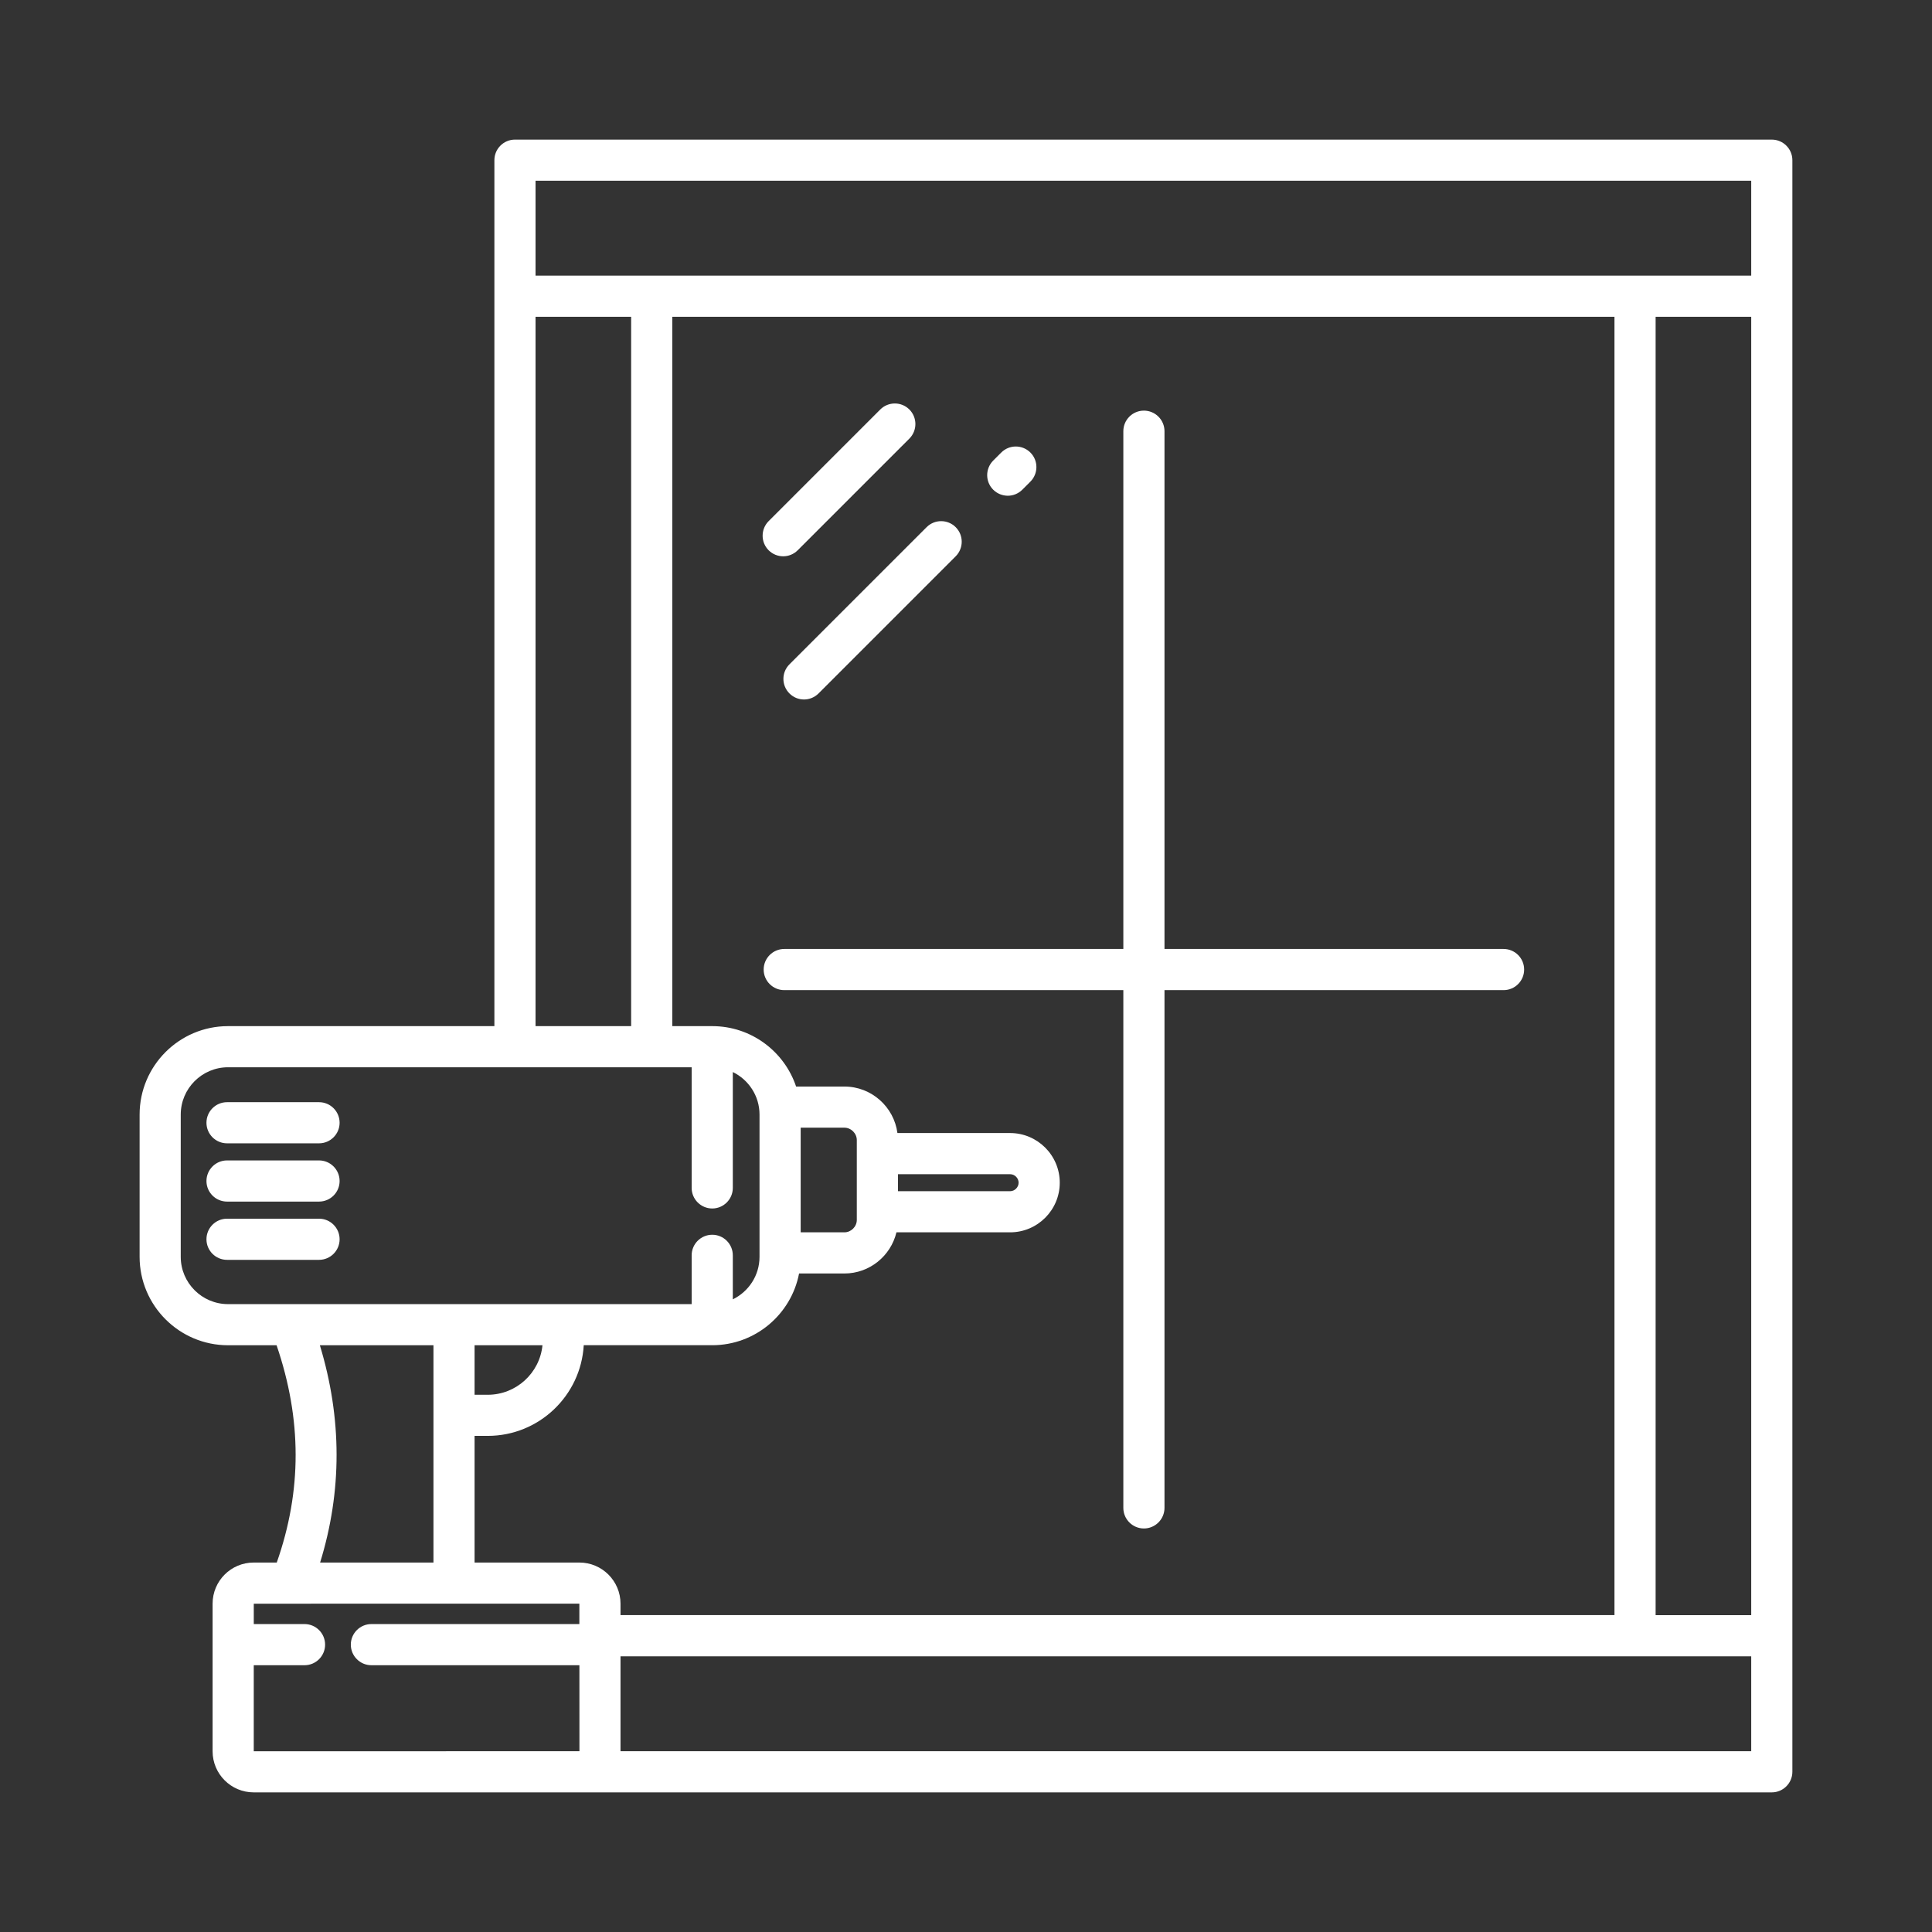 <svg xmlns="http://www.w3.org/2000/svg" xmlns:xlink="http://www.w3.org/1999/xlink" width="500" zoomAndPan="magnify" viewBox="0 0 375 375" height="500" preserveAspectRatio="xMidYMid meet" version="1.0"><rect x="0" y="0" width="375" height="375" fill="#333333" stroke="none"/><defs><clipPath id="90e450c700"><path d="M 27.098 27.098 L 348 27.098 L 348 348 L 27.098 348 Z M 27.098 27.098 " clip-rule="nonzero"/></clipPath></defs><g clip-path="url(#90e450c700)"><path fill="#ffffff" d="M 343.902 27.098 L 99.953 27.098 C 97.75 27.098 95.961 28.887 95.961 31.09 L 95.961 199.172 L 44.262 199.172 C 34.797 199.172 27.098 206.871 27.098 216.336 L 27.098 243.949 C 27.098 253.414 34.797 261.113 44.262 261.113 L 53.684 261.113 C 58.602 275.504 58.617 289.355 53.719 303.289 L 49.238 303.289 C 44.84 303.289 41.266 306.863 41.266 311.266 L 41.266 339.922 C 41.266 344.324 44.84 347.898 49.238 347.898 L 343.902 347.898 C 346.105 347.898 347.898 346.105 347.898 343.902 L 347.898 31.09 C 347.898 28.887 346.105 27.098 343.902 27.098 Z M 103.949 35.082 L 339.91 35.082 L 339.91 53.504 L 103.949 53.504 Z M 339.91 313.5 L 321.355 313.5 L 321.355 61.492 L 339.91 61.492 Z M 112.469 303.289 L 92.113 303.289 L 92.113 278.703 L 94.676 278.703 C 104.605 278.703 112.746 270.906 113.305 261.105 L 138.246 261.105 C 146.605 261.105 153.578 255.105 155.098 247.184 L 163.891 247.184 C 168.793 247.184 172.902 243.77 174 239.195 L 196.062 239.195 C 201.379 239.195 205.699 234.871 205.699 229.559 C 205.699 224.25 201.375 219.922 196.062 219.922 L 174.191 219.922 C 173.512 214.836 169.16 210.898 163.891 210.898 L 154.523 210.898 C 152.242 204.09 145.812 199.172 138.246 199.172 L 130.492 199.172 L 130.492 61.492 L 313.367 61.492 L 313.367 313.492 L 120.441 313.492 L 120.441 311.266 C 120.441 306.871 116.859 303.289 112.469 303.289 Z M 105.293 261.113 C 104.762 266.5 100.199 270.723 94.676 270.723 L 92.113 270.723 L 92.113 261.113 Z M 163.891 218.883 C 165.199 218.883 166.305 219.988 166.305 221.301 L 166.305 236.781 C 166.305 238.094 165.199 239.195 163.891 239.195 L 155.41 239.195 L 155.41 218.883 Z M 174.293 227.91 L 196.062 227.91 C 196.953 227.91 197.711 228.668 197.711 229.559 C 197.711 230.453 196.953 231.211 196.062 231.211 L 174.293 231.211 Z M 103.949 61.492 L 122.504 61.492 L 122.504 199.172 L 103.949 199.172 Z M 35.082 243.949 L 35.082 216.336 C 35.082 211.277 39.203 207.156 44.262 207.156 L 134.25 207.156 L 134.25 230.57 C 134.25 232.773 136.043 234.566 138.246 234.566 C 140.449 234.566 142.238 232.773 142.238 230.57 L 142.238 208.082 C 145.301 209.574 147.422 212.707 147.422 216.336 L 147.422 243.949 C 147.422 247.578 145.301 250.711 142.238 252.203 L 142.238 243.656 C 142.238 241.453 140.449 239.664 138.246 239.664 C 136.043 239.664 134.25 241.453 134.25 243.656 L 134.25 253.129 L 44.262 253.129 C 39.203 253.129 35.082 249.008 35.082 243.949 Z M 62.086 261.113 L 84.133 261.113 L 84.133 303.289 L 62.133 303.289 C 66.41 289.453 66.398 275.309 62.086 261.113 Z M 49.254 339.922 L 49.254 323.219 L 59.109 323.219 C 61.312 323.219 63.102 321.426 63.102 319.223 C 63.102 317.02 61.312 315.23 59.109 315.23 L 49.258 315.23 L 49.258 311.277 L 112.453 311.266 L 112.453 315.23 L 72.086 315.23 C 69.887 315.23 68.094 317.02 68.094 319.223 C 68.094 321.426 69.887 323.219 72.086 323.219 L 112.461 323.219 L 112.469 339.91 Z M 339.91 339.91 L 120.441 339.91 L 120.441 321.488 L 339.91 321.488 Z M 218.039 192.184 L 152.223 192.184 C 150.02 192.184 148.227 190.391 148.227 188.188 C 148.227 185.984 150.02 184.195 152.223 184.195 L 218.039 184.195 L 218.039 83.695 C 218.039 81.492 219.828 79.703 222.031 79.703 C 224.234 79.703 226.027 81.492 226.027 83.695 L 226.027 184.195 L 291.844 184.195 C 294.047 184.195 295.836 185.984 295.836 188.188 C 295.836 190.391 294.047 192.184 291.844 192.184 L 226.027 192.184 L 226.027 292.68 C 226.027 294.883 224.234 296.676 222.031 296.676 C 219.828 296.676 218.039 294.883 218.039 292.68 Z M 149.191 106.805 C 147.637 105.246 147.637 102.719 149.191 101.152 L 170.863 79.48 C 172.422 77.926 174.949 77.926 176.508 79.48 C 178.066 81.039 178.066 83.57 176.508 85.133 L 154.836 106.805 C 154.059 107.582 153.035 107.977 152.016 107.977 C 150.996 107.977 149.973 107.582 149.191 106.805 Z M 192.781 95.051 C 191.223 93.492 191.223 90.965 192.781 89.398 L 194.344 87.836 C 195.902 86.277 198.43 86.277 199.996 87.836 C 201.555 89.391 201.555 91.922 199.996 93.484 L 198.43 95.051 C 197.652 95.828 196.629 96.223 195.609 96.223 C 194.586 96.215 193.559 95.828 192.781 95.051 Z M 153.227 128.953 L 179.855 102.324 C 181.414 100.766 183.941 100.766 185.5 102.324 C 187.059 103.883 187.059 106.41 185.5 107.977 L 158.879 134.598 C 158.098 135.375 157.074 135.77 156.055 135.77 C 155.031 135.77 154.012 135.375 153.234 134.598 C 151.668 133.039 151.668 130.512 153.227 128.953 Z M 40.074 217.926 C 40.074 215.723 41.863 213.934 44.066 213.934 L 61.926 213.934 C 64.129 213.934 65.918 215.723 65.918 217.926 C 65.918 220.129 64.129 221.918 61.926 221.918 L 44.066 221.918 C 41.863 221.918 40.074 220.129 40.074 217.926 Z M 65.918 229.234 C 65.918 231.438 64.129 233.227 61.926 233.227 L 44.066 233.227 C 41.863 233.227 40.074 231.438 40.074 229.234 C 40.074 227.031 41.863 225.238 44.066 225.238 L 61.926 225.238 C 64.129 225.238 65.918 227.031 65.918 229.234 Z M 65.918 240.543 C 65.918 242.746 64.129 244.535 61.926 244.535 L 44.066 244.535 C 41.863 244.535 40.074 242.746 40.074 240.543 C 40.074 238.34 41.863 236.547 44.066 236.547 L 61.926 236.547 C 64.129 236.547 65.918 238.34 65.918 240.543 Z M 65.918 240.543 " fill-opacity="1" fill-rule="nonzero"/></g></svg>